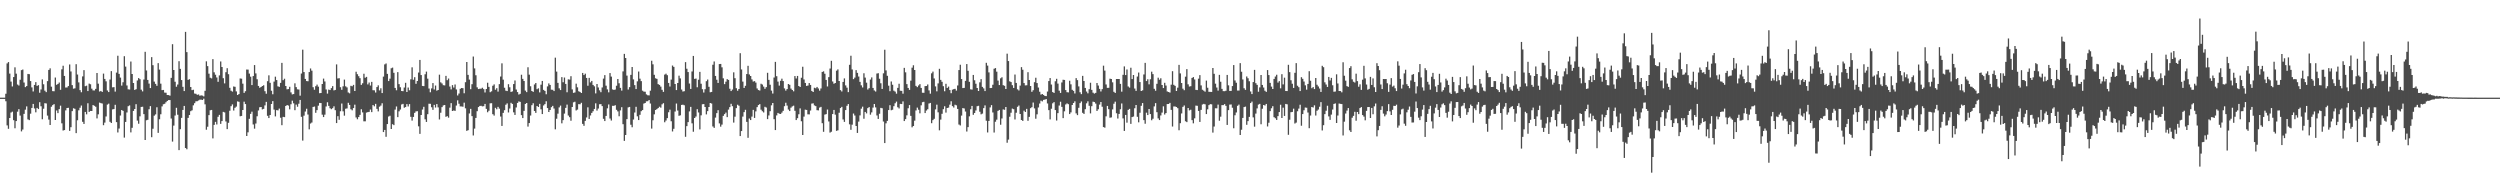 <svg xmlns="http://www.w3.org/2000/svg" width="1920" height="150"><path d="M0 75.000h1v1.000H0zM1 75.000h1v1.000H1zM2 75.000h1v1.000H2zM3 75.000h1v1.000H3zM4 71.997h1v5.770H4zM5 48.697h1v47.628H5zM6 47.649h1v51.251H6zM7 56.548h1v34.076H7zM8 62.659h1v23.767H8zM9 66.417h1v19.327H9zM10 59.191h1v33.124H10zM11 51.734h1v46.767H11zM12 56.570h1v36.431H12zM13 64.915h1v20.860H13zM14 65.675h1v18.164H14zM15 61.244h1v27.555H15zM16 53.876h1v47.035H16zM17 53.407h1v46.081H17zM18 63.375h1v24.099H18zM19 66.898h1v17.331H19zM20 66.119h1v15.589H20zM21 56.788h1v34.927H21zM22 56.966h1v35.287H22zM23 62.270h1v25.024H23zM24 67.110h1v15.791H24zM25 70.264h1v9.570H25zM26 65.245h1v18.066H26zM27 63.075h1v23.186H27zM28 65.950h1v16.944H28zM29 65.362h1v18.411H29zM30 71.228h1v7.246H30zM31 68.733h1v12.891H31zM32 60.963h1v30.636H32zM33 64.703h1v18.789H33zM34 69.635h1v9.604H34zM35 70.761h1v8.714H35zM36 62.315h1v26.491H36zM37 53.716h1v38.129H37zM38 52.460h1v43.556H38zM39 66.557h1v15.427H39zM40 69.999h1v10.762H40zM41 70.102h1v9.853H41zM42 59.553h1v32.611H42zM43 65.140h1v19.695H43zM44 64.481h1v22.414H44zM45 63.382h1v20.453H45zM46 68.976h1v12.179H46zM47 53.233h1v41.462H47zM48 50.500h1v49.757H48zM49 58.319h1v41.576H49zM50 67.241h1v17.558H50zM51 67.163h1v15.791H51zM52 66.074h1v16.731H52zM53 49.491h1v50.999H53zM54 54.868h1v42.812H54zM55 65.376h1v19.986H55zM56 68.095h1v15.031H56zM57 67.854h1v15.710H57zM58 49.285h1v52.975H58zM59 57.225h1v35.149H59zM60 63.306h1v21.419H60zM61 69.198h1v13.557H61zM62 70.855h1v10.172H62zM63 58.678h1v34.886H63zM64 53.886h1v41.274H64zM65 66.199h1v19.778H65zM66 65.817h1v22.007H66zM67 69.926h1v9.398H67zM68 64.188h1v21.771H68zM69 64.723h1v20.451H69zM70 68.115h1v17.139H70zM71 69.402h1v11.275H71zM72 69.477h1v11.781H72zM73 68.243h1v13.751H73zM74 56.081h1v34.866H74zM75 64.240h1v23.566H75zM76 70.303h1v8.480H76zM77 69.825h1v9.380H77zM78 70.596h1v8.938H78zM79 56.525h1v39.615H79zM80 60.601h1v33.556H80zM81 62.448h1v26.983H81zM82 69.459h1v10.899H82zM83 70.729h1v8.867H83zM84 61.077h1v32.485H84zM85 54.632h1v39.844H85zM86 67.060h1v16.946H86zM87 66.930h1v16.830H87zM88 70.356h1v10.123H88zM89 55.735h1v38.061H89zM90 42.780h1v58.955H90zM91 56.738h1v41.952H91zM92 59.580h1v29.153H92zM93 65.742h1v18.755H93zM94 63.171h1v21.986H94zM95 43.185h1v62.498H95zM96 51.148h1v42.517H96zM97 65.634h1v20.716H97zM98 68.610h1v12.952H98zM99 68.784h1v12.151H99zM100 47.255h1v54.403H100zM101 56.808h1v41.338H101zM102 63.762h1v21.426H102zM103 69.056h1v14.651H103zM104 68.504h1v11.506H104zM105 61.812h1v30.819H105zM106 59.951h1v35.090H106zM107 60.800h1v28.544H107zM108 68.871h1v13.271H108zM109 70.214h1v11.760H109zM110 61.093h1v26.555H110zM111 39.800h1v67.724H111zM112 54.131h1v38.239H112zM113 61.368h1v30.652H113zM114 64.222h1v19.682H114zM115 67.651h1v13.868H115zM116 43.893h1v61.494H116zM117 50.070h1v48.814H117zM118 62.645h1v26.202H118zM119 64.398h1v23.463H119zM120 65.872h1v16.534H120zM121 48.461h1v53.584H121zM122 53.474h1v38.113H122zM123 64.233h1v23.499H123zM124 69.237h1v12.458H124zM125 69.077h1v11.002H125zM126 71.102h1v8.640H126zM127 71.228h1v7.331H127zM128 72.979h1v4.534H128zM129 73.004h1v3.827H129zM130 73.455h1v3.385H130zM131 59.818h1v31.206H131zM132 33.920h1v74.837H132zM133 53.780h1v42.696H133zM134 62.775h1v25.960H134zM135 66.605h1v16.173H135zM136 64.915h1v23.222H136zM137 46.985h1v68.330H137zM138 52.904h1v46.342H138zM139 61.473h1v29.027H139zM140 66.664h1v17.775H140zM141 69.921h1v11.421H141zM142 24.456h1v89.223H142zM143 40.063h1v74.588H143zM144 61.340h1v29.205H144zM145 60.828h1v27.480H145zM146 66.813h1v18.585H146zM147 69.237h1v15.493H147zM148 68.939h1v11.936H148zM149 71.860h1v7.395H149zM150 72.018h1v5.782H150zM151 72.828h1v4.900H151zM152 72.558h1v4.585H152zM153 73.505h1v3.049H153zM154 73.219h1v3.328H154zM155 73.416h1v3.401H155zM156 74.027h1v1.765H156zM157 69.720h1v10.403H157zM158 47.102h1v52.526H158zM159 50.775h1v46.561H159zM160 56.602h1v31.840H160zM161 59.697h1v24.973H161zM162 60.212h1v24.241H162zM163 45.435h1v60.873H163zM164 55.543h1v40.331H164zM165 57.383h1v36.205H165zM166 59.468h1v36.134H166zM167 62.830h1v26.873H167zM168 57.887h1v30.309H168zM169 47.205h1v47.926H169zM170 51.434h1v41.560H170zM171 60.059h1v25.834H171zM172 64.037h1v22.284H172zM173 55.426h1v37.855H173zM174 52.382h1v46.788H174zM175 56.971h1v37.360H175zM176 67.415h1v17.642H176zM177 69.706h1v11.835H177zM178 70.329h1v9.851H178zM179 66.410h1v18.459H179zM180 66.657h1v16.145H180zM181 70.212h1v11.639H181zM182 72.956h1v4.893H182zM183 72.224h1v5.969H183zM184 60.267h1v29.027H184zM185 60.436h1v28.578H185zM186 64.256h1v20.208H186zM187 71.340h1v6.759H187zM188 70.065h1v9.851H188zM189 53.384h1v51.054H189zM190 53.442h1v48.180H190zM191 56.550h1v34.712H191zM192 58.889h1v28.558H192zM193 65.323h1v20.460H193zM194 58.440h1v37.141H194zM195 49.974h1v48.862H195zM196 56.362h1v38.491H196zM197 60.857h1v28.443H197zM198 65.973h1v18.867H198zM199 67.415h1v14.951H199zM200 66.792h1v15.379H200zM201 66.035h1v17.979H201zM202 65.501h1v18.100H202zM203 70.029h1v10.899H203zM204 71.999h1v6.212H204zM205 62.343h1v26.614H205zM206 57.873h1v32.794H206zM207 63.615h1v24.708H207zM208 69.676h1v10.192H208zM209 72.379h1v5.312H209zM210 62.688h1v21.478H210zM211 58.862h1v30.528H211zM212 61.480h1v23.085H212zM213 66.319h1v18.452H213zM214 66.701h1v16.729H214zM215 63.652h1v26.770H215zM216 48.276h1v47.884H216zM217 61.617h1v28.159H217zM218 60.468h1v29.501H218zM219 66.055h1v15.342H219zM220 68.591h1v12.046H220zM221 68.413h1v12.696H221zM222 66.678h1v17.265H222zM223 70.947h1v9.105H223zM224 72.519h1v4.813H224zM225 72.258h1v7.114H225zM226 63.988h1v20.654H226zM227 66.898h1v13.440H227zM228 68.591h1v13.378H228zM229 68.761h1v10.915H229zM230 73.471h1v3.275H230zM231 56.499h1v33.202H231zM232 38.152h1v69.841H232zM233 55.334h1v33.492H233zM234 60.608h1v25.044H234zM235 62.244h1v21.254H235zM236 62.423h1v25.513H236zM237 55.334h1v43.977H237zM238 52.592h1v42.258H238zM239 54.270h1v39.812H239zM240 66.946h1v15.177H240zM241 68.893h1v12.923H241zM242 66.216h1v20.396H242zM243 64.977h1v19.585H243zM244 66.557h1v14.594H244zM245 71.560h1v7.487H245zM246 71.400h1v7.759H246zM247 64.499h1v23.545H247zM248 60.377h1v29.519H248zM249 62.565h1v25.477H249zM250 68.729h1v13.060H250zM251 71.896h1v6.624H251zM252 68.790h1v12.515H252zM253 69.177h1v13.989H253zM254 67.673h1v16.209H254zM255 66.165h1v16.919H255zM256 69.411h1v12.245H256zM257 69.090h1v15.550H257zM258 49.480h1v45.039H258zM259 60.271h1v28.986H259zM260 60.063h1v31.922H260zM261 66.957h1v18.491H261zM262 68.962h1v10.529H262zM263 66.284h1v19.221H263zM264 61.116h1v27.731H264zM265 66.300h1v17.212H265zM266 67.129h1v16.097H266zM267 71.038h1v7.906H267zM268 71.677h1v8.892H268zM269 65.913h1v18.002H269zM270 66.259h1v18.473H270zM271 65.156h1v17.846H271zM272 69.882h1v10.503H272zM273 55.108h1v35.108H273zM274 56.985h1v34.621H274zM275 58.498h1v31.396H275zM276 60.040h1v28.173H276zM277 65.179h1v18.725H277zM278 63.931h1v22.389H278zM279 56.641h1v36.530H279zM280 59.718h1v33.483H280zM281 59.042h1v27.422H281zM282 64.828h1v21.279H282zM283 63.361h1v22.554H283zM284 65.664h1v18.446H284zM285 62.890h1v23.211H285zM286 69.296h1v11.391H286zM287 69.356h1v12.284H287zM288 71.070h1v8.709H288zM289 66.888h1v16.747H289zM290 65.531h1v20.027H290zM291 69.440h1v12.502H291zM292 67.770h1v13.316H292zM293 71.468h1v7.864H293zM294 58.855h1v42.579H294zM295 49.480h1v50.329H295zM296 48.756h1v56.282H296zM297 56.708h1v38.585H297zM298 62.270h1v27.221H298zM299 60.393h1v28.496H299zM300 52.439h1v46.642H300zM301 51.910h1v43.494H301zM302 55.909h1v40.187H302zM303 67.557h1v16.610H303zM304 69.315h1v12.437H304zM305 55.392h1v34.586H305zM306 64.606h1v20.895H306zM307 67.037h1v17.075H307zM308 69.903h1v10.350H308zM309 70.042h1v9.723H309zM310 67.229h1v15.511H310zM311 63.599h1v18.638H311zM312 70.633h1v9.325H312zM313 67.241h1v14.520H313zM314 69.301h1v10.659H314zM315 60.917h1v28.798H315zM316 51.702h1v40.933H316zM317 61.246h1v28.564H317zM318 59.285h1v27.399H318zM319 64.362h1v21.204H319zM320 62.210h1v23.193H320zM321 55.696h1v41.331H321zM322 46.030h1v56.781H322zM323 57.655h1v30.672H323zM324 66.019h1v18.100H324zM325 66.142h1v15.898H325zM326 57.033h1v34.634H326zM327 55.007h1v38.649H327zM328 60.418h1v27.269H328zM329 68.015h1v11.657H329zM330 70.878h1v8.839H330zM331 67.875h1v14.488H331zM332 63.808h1v20.574H332zM333 68.726h1v11.803H333zM334 65.668h1v16.901H334zM335 69.630h1v10.302H335zM336 69.131h1v13.335H336zM337 57.344h1v34.403H337zM338 63.222h1v23.364H338zM339 64.121h1v18.155H339zM340 65.430h1v15.527H340zM341 65.565h1v15.058H341zM342 58.257h1v31.467H342zM343 61.613h1v27.580H343zM344 60.313h1v30.080H344zM345 66.454h1v16.251H345zM346 68.658h1v10.533H346zM347 65.405h1v19.865H347zM348 67.239h1v17.603H348zM349 64.863h1v20.295H349zM350 68.687h1v12.373H350zM351 73.341h1v3.728H351zM352 71.839h1v7.851H352zM353 68.221h1v13.495H353zM354 67.609h1v14.168H354zM355 67.756h1v14.234H355zM356 71.619h1v7.230H356zM357 63.135h1v20.068H357zM358 47.598h1v52.897H358zM359 57.504h1v42.483H359zM360 61.121h1v25.999H360zM361 68.486h1v15.125H361zM362 64.689h1v24.495H362zM363 43.428h1v60.615H363zM364 52.551h1v46.209H364zM365 57.822h1v32.764H365zM366 67.085h1v18.311H366zM367 68.415h1v13.808H367zM368 68.170h1v13.195H368zM369 68.076h1v13.184H369zM370 67.362h1v14.358H370zM371 68.429h1v13.131H371zM372 71.033h1v8.812H372zM373 68.362h1v15.264H373zM374 63.524h1v22.701H374zM375 66.696h1v18.333H375zM376 70.816h1v8.549H376zM377 70.155h1v9.080H377zM378 65.833h1v21.895H378zM379 64.801h1v23.978H379zM380 68.937h1v13.834H380zM381 67.756h1v16.173H381zM382 70.367h1v11.691H382zM383 64.620h1v18.858H383zM384 58.754h1v30.743H384zM385 48.635h1v48.061H385zM386 61.208h1v25.456H386zM387 67.387h1v17.265H387zM388 69.608h1v10.819H388zM389 69.928h1v9.501H389zM390 64.659h1v21.698H390zM391 66.996h1v16.376H391zM392 70.587h1v8.377H392zM393 70.207h1v9.634H393zM394 64.561h1v21.707H394zM395 61.780h1v26.486H395zM396 68.742h1v13.783H396zM397 70.711h1v8.361H397zM398 72.578h1v5.289H398zM399 72.054h1v6.200H399zM400 57.378h1v31.025H400zM401 60.569h1v30.112H401zM402 62.224h1v22.929H402zM403 69.603h1v10.204H403zM404 70.782h1v8.322H404zM405 51.649h1v45.602H405zM406 57.330h1v37.186H406zM407 66.257h1v22.449H407zM408 69.887h1v10.911H408zM409 70.530h1v8.784H409zM410 64.883h1v20.368H410zM411 63.766h1v22.909H411zM412 68.495h1v12.888H412zM413 67.829h1v14.365H413zM414 70.956h1v8.833H414zM415 65.005h1v18.940H415zM416 62.155h1v25.429H416zM417 69.001h1v12.007H417zM418 69.825h1v10.128H418zM419 72.393h1v5.360H419zM420 66.353h1v16.658H420zM421 64.043h1v21.998H421zM422 65.208h1v19.270H422zM423 68.868h1v13.438H423zM424 68.983h1v12.300H424zM425 69.935h1v13.424H425zM426 44.266h1v55.074H426zM427 54.991h1v36.218H427zM428 63.641h1v23.678H428zM429 67.838h1v14.669H429zM430 69.180h1v11.922H430zM431 59.258h1v35.468H431zM432 63.169h1v29.105H432zM433 59.555h1v27.704H433zM434 64.478h1v18.377H434zM435 70.882h1v9.476H435zM436 60.944h1v27.768H436zM437 61.141h1v28.892H437zM438 58.541h1v34.193H438zM439 68.665h1v13.525H439zM440 71.299h1v7.301H440zM441 71.031h1v7.109H441zM442 64.272h1v20.576H442zM443 67.088h1v17.088H443zM444 70.097h1v9.863H444zM445 70.599h1v9.478H445zM446 71.413h1v7.555H446zM447 56.023h1v39.132H447zM448 57.630h1v38.988H448zM449 56.566h1v36.285H449zM450 59.839h1v30.361H450zM451 65.836h1v16.587H451zM452 59.818h1v31.524H452zM453 63.258h1v25.413H453zM454 62.155h1v24.559H454zM455 65.206h1v20.245H455zM456 66.307h1v17.352H456zM457 71.729h1v7.633H457zM458 64.499h1v20.437H458zM459 67.191h1v16.164H459zM460 69.388h1v10.668H460zM461 70.791h1v9.208H461zM462 67.149h1v14.355H462zM463 60.363h1v30.899H463zM464 57.706h1v35.278H464zM465 65.804h1v23.245H465zM466 68.674h1v14.539H466zM467 70.910h1v9.302H467zM468 56.131h1v34.927H468zM469 58.813h1v33.769H469zM470 68.683h1v12.593H470zM471 69.044h1v12.266H471zM472 68.745h1v12.046H472zM473 65.852h1v18.475H473zM474 60.686h1v24.850H474zM475 63.970h1v25.310H475zM476 67.488h1v17.303H476zM477 69.571h1v12.765H477zM478 54.829h1v40.549H478zM479 41.368h1v66.824H479zM480 44.568h1v59.116H480zM481 58.056h1v33.447H481zM482 68.749h1v13.754H482zM483 66.943h1v15.195H483zM484 57.520h1v38.290H484zM485 51.457h1v46.271H485zM486 60.970h1v30.840H486zM487 65.357h1v21.075H487zM488 68.388h1v13.651H488zM489 62.473h1v26.855H489zM490 54.911h1v37.321H490zM491 60.400h1v27.786H491zM492 62.304h1v23.117H492zM493 69.646h1v14.870H493zM494 70.361h1v9.199H494zM495 70.429h1v8.686H495zM496 72.478h1v5.363H496zM497 73.171h1v4.546H497zM498 73.249h1v3.536H498zM499 69.651h1v9.849H499zM500 46.651h1v52.135H500zM501 49.425h1v42.959H501zM502 57.447h1v30.338H502zM503 60.095h1v24.383H503zM504 60.553h1v23.259H504zM505 64.629h1v18.375H505zM506 65.229h1v16.731H506zM507 66.515h1v16.180H507zM508 68.980h1v11.147H508zM509 70.578h1v8.695H509zM510 57.278h1v36.630H510zM511 56.561h1v36.008H511zM512 57.747h1v32.970H512zM513 63.714h1v22.485H513zM514 66.479h1v17.770H514zM515 61.141h1v32.016H515zM516 50.327h1v50.638H516zM517 51.375h1v47.523H517zM518 64.508h1v21.144H518zM519 69.164h1v10.352H519zM520 63.721h1v21.144H520zM521 58.111h1v30.810H521zM522 60.219h1v28.374H522zM523 68.747h1v11.842H523zM524 70.290h1v10.101H524zM525 70.049h1v10.796H525zM526 47.740h1v57.301H526zM527 52.798h1v44.092H527zM528 55.353h1v38.466H528zM529 64.156h1v21.384H529zM530 68.278h1v13.781H530zM531 54.900h1v39.841H531zM532 42.977h1v58.175H532zM533 60.569h1v30.052H533zM534 60.320h1v29.203H534zM535 67.014h1v16.843H535zM536 61.221h1v25.161H536zM537 55.202h1v44.172H537zM538 64.320h1v24.268H538zM539 68.491h1v11.597H539zM540 71.049h1v8.867H540zM541 68.520h1v13.667H541zM542 62.359h1v25.513H542zM543 61.093h1v24.266H543zM544 66.639h1v15.534H544zM545 70.873h1v8.235H545zM546 70.621h1v8.878H546zM547 49.695h1v47.417H547zM548 47.211h1v50.997H548zM549 58.308h1v32.021H549zM550 61.214h1v25.658H550zM551 63.718h1v20.908H551zM552 49.226h1v45.543H552zM553 49.093h1v48.205H553zM554 51.720h1v43.952H554zM555 60.143h1v28.823H555zM556 64.609h1v23.053H556zM557 62.737h1v23.740H557zM558 60.752h1v29.203H558zM559 61.398h1v22.753H559zM560 68.127h1v14.159H560zM561 69.921h1v9.810H561zM562 68.772h1v12.788H562zM563 55.566h1v38.605H563zM564 60.052h1v29.569H564zM565 67.735h1v15.331H565zM566 69.697h1v10.728H566zM567 68.344h1v12.872H567zM568 40.867h1v63.613H568zM569 53.368h1v47.294H569zM570 62.663h1v26.896H570zM571 67.536h1v18.567H571zM572 65.874h1v18.452H572zM573 56.891h1v36.713H573zM574 50.553h1v55.270H574zM575 57.191h1v33.865H575zM576 58.356h1v33.879H576zM577 60.958h1v28.574H577zM578 62.601h1v21.799H578zM579 62.302h1v28.276H579zM580 63.462h1v22.117H580zM581 67.934h1v14.349H581zM582 69.173h1v11.520H582zM583 69.514h1v10.467H583zM584 64.311h1v19.929H584zM585 64.911h1v20.563H585zM586 66.486h1v19.904H586zM587 68.223h1v13.811H587zM588 66.914h1v15.662H588zM589 55.886h1v35.591H589zM590 61.359h1v27.308H590zM591 65.051h1v20.366H591zM592 69.605h1v11.293H592zM593 71.851h1v7.278H593zM594 59.548h1v32.005H594zM595 47.534h1v52.354H595zM596 58.511h1v30.114H596zM597 62.686h1v24.053H597zM598 65.728h1v21.634H598zM599 62.032h1v25.502H599zM600 60.395h1v26.077H600zM601 62.242h1v22.845H601zM602 67.902h1v13.648H602zM603 69.603h1v9.279H603zM604 68.392h1v12.696H604zM605 64.490h1v19.638H605zM606 65.140h1v20.155H606zM607 68.051h1v14.651H607zM608 69.141h1v12.566H608zM609 70.164h1v11.009H609zM610 58.436h1v26.642H610zM611 60.276h1v31.911H611zM612 58.312h1v32.451H612zM613 66.051h1v21.721H613zM614 66.836h1v16.415H614zM615 59.704h1v33.437H615zM616 51.228h1v52.448H616zM617 61.020h1v28.539H617zM618 63.668h1v20.531H618zM619 66.010h1v18.432H619zM620 65.687h1v22.144H620zM621 63.773h1v24.110H621zM622 65.229h1v19.672H622zM623 69.843h1v9.705H623zM624 70.631h1v8.727H624zM625 67.374h1v13.577H625zM626 67.799h1v13.724H626zM627 66.742h1v17.915H627zM628 67.934h1v16.855H628zM629 69.640h1v12.987H629zM630 67.953h1v14.131H630zM631 55.238h1v39.363H631zM632 54.806h1v46.401H632zM633 56.635h1v31.375H633zM634 61.398h1v26.253H634zM635 66.389h1v17.706H635zM636 59.228h1v34.053H636zM637 52.615h1v49.237H637zM638 46.712h1v54.483H638zM639 62.583h1v25.008H639zM640 64.330h1v20.094H640zM641 63.734h1v24.307H641zM642 54.268h1v46.225H642zM643 53.286h1v46.813H643zM644 62.201h1v24.385H644zM645 69.214h1v13.770H645zM646 70.244h1v11.819H646zM647 62.933h1v28.791H647zM648 60.198h1v33.389H648zM649 65.593h1v18.940H649zM650 67.316h1v13.946H650zM651 70.734h1v9.206H651zM652 49.752h1v45.756H652zM653 42.785h1v56.886H653zM654 53.364h1v42.357H654zM655 60.768h1v26.445H655zM656 59.605h1v29.116H656zM657 53.870h1v42.915H657zM658 55.971h1v46.122H658zM659 58.763h1v34.641H659zM660 62.881h1v25.763H660zM661 65.517h1v17.915H661zM662 67.170h1v14.774H662zM663 56.273h1v34.923H663zM664 59.583h1v26.404H664zM665 63.469h1v23.627H665zM666 68.774h1v14.255H666zM667 67.728h1v14.504H667zM668 61.079h1v26.965H668zM669 59.434h1v26.882H669zM670 67.529h1v15.122H670zM671 69.479h1v10.387H671zM672 70.303h1v12.197H672zM673 56.465h1v32.217H673zM674 56.202h1v35.126H674zM675 60.466h1v26.864H675zM676 63.956h1v18.874H676zM677 68.278h1v14.861H677zM678 56.328h1v37.019H678zM679 38.191h1v71.667H679zM680 54.044h1v40.693H680zM681 58.209h1v34.612H681zM682 65.810h1v18.700H682zM683 70.038h1v10.741H683zM684 62.553h1v22.117H684zM685 65.076h1v19.192H685zM686 69.644h1v11.913H686zM687 70.326h1v9.000H687zM688 71.954h1v6.091H688zM689 67.467h1v14.909H689zM690 64.323h1v18.999H690zM691 69.667h1v10.103H691zM692 69.807h1v10.105H692zM693 71.935h1v5.960H693zM694 52.135h1v40.826H694zM695 55.561h1v35.955H695zM696 64.636h1v23.932H696zM697 67.550h1v15.617H697zM698 69.042h1v11.641H698zM699 61.970h1v27.033H699zM700 51.993h1v45.790H700zM701 50.141h1v46.612H701zM702 53.760h1v38.914H702zM703 65.968h1v18.853H703zM704 66.909h1v15.710H704zM705 65.627h1v18.649H705zM706 64.613h1v22.446H706zM707 67.518h1v13.367H707zM708 71.201h1v7.304H708zM709 71.290h1v6.894H709zM710 66.126h1v20.723H710zM711 66.064h1v18.848H711zM712 64.847h1v19.064H712zM713 69.436h1v10.069H713zM714 71.928h1v7.130H714zM715 56.328h1v38.287H715zM716 55.005h1v37.241H716zM717 60.244h1v31.020H717zM718 66.335h1v17.677H718zM719 70.145h1v10.226H719zM720 64.075h1v22.181H720zM721 52.835h1v47.282H721zM722 61.327h1v30.531H722zM723 62.846h1v24.536H723zM724 66.190h1v17.690H724zM725 70.095h1v11.529H725zM726 64.346h1v22.112H726zM727 67.513h1v15.434H727zM728 66.531h1v16.132H728zM729 69.193h1v11.179H729zM730 71.578h1v6.219H730zM731 68.845h1v12.669H731zM732 68.445h1v14.140H732zM733 68.216h1v12.204H733zM734 69.559h1v11.316H734zM735 65.616h1v18.045H735zM736 53.835h1v41.789H736zM737 49.713h1v46.646H737zM738 60.713h1v28.091H738zM739 67.625h1v15.395H739zM740 67.502h1v15.811H740zM741 62.105h1v23.554H741zM742 49.221h1v51.787H742zM743 54.364h1v43.259H743zM744 62.846h1v26.479H744zM745 68.621h1v15.285H745zM746 68.818h1v12.563H746zM747 57.534h1v30.634H747zM748 61.668h1v25.140H748zM749 64.309h1v20.531H749zM750 67.591h1v13.989H750zM751 69.887h1v11.346H751zM752 63.229h1v22.593H752zM753 60.786h1v27.003H753zM754 66.730h1v20.503H754zM755 67.868h1v15.186H755zM756 69.937h1v10.986H756zM757 48.251h1v44.469H757zM758 50.386h1v51.366H758zM759 55.586h1v37.269H759zM760 67.641h1v14.818H760zM761 67.552h1v13.204H761zM762 65.080h1v21.313H762zM763 52.785h1v48.981H763zM764 52.261h1v41.254H764zM765 55.062h1v36.823H765zM766 61.892h1v23.238H766zM767 65.341h1v19.093H767zM768 60.162h1v35.621H768zM769 59.356h1v31.604H769zM770 65.442h1v18.583H770zM771 65.911h1v18.411H771zM772 68.340h1v13.852H772zM773 41.210h1v68.385H773zM774 46.884h1v60.306H774zM775 62.471h1v27.180H775zM776 63.048h1v23.543H776zM777 65.446h1v17.942H777zM778 67.527h1v16.351H778zM779 57.218h1v34.536H779zM780 63.689h1v22.888H780zM781 68.594h1v13.428H781zM782 69.498h1v11.556H782zM783 65.728h1v21.849H783zM784 51.574h1v40.567H784zM785 53.558h1v39.320H785zM786 63.810h1v21.197H786zM787 65.598h1v20.403H787zM788 65.495h1v18.125H788zM789 55.435h1v37.351H789zM790 61.464h1v28.315H790zM791 66.055h1v17.027H791zM792 70.507h1v11.829H792zM793 69.267h1v9.460H793zM794 63.114h1v20.119H794zM795 59.686h1v31.522H795zM796 63.783h1v24.001H796zM797 67.248h1v15.264H797zM798 70.466h1v9.039H798zM799 72.679h1v4.630H799zM800 72.212h1v5.681H800zM801 72.885h1v3.809H801zM802 73.675h1v2.831H802zM803 73.835h1v2.252H803zM804 70.317h1v9.144H804zM805 62.242h1v22.325H805zM806 59.930h1v31.778H806zM807 64.913h1v18.574H807zM808 70.695h1v8.686H808zM809 71.349h1v7.075H809zM810 62.409h1v22.121H810zM811 60.539h1v32.034H811zM812 64.197h1v22.684H812zM813 69.642h1v11.410H813zM814 71.377h1v6.743H814zM815 63.348h1v18.736H815zM816 61.258h1v29.471H816zM817 61.375h1v24.133H817zM818 69.180h1v11.053H818zM819 70.816h1v8.590H819zM820 70.958h1v9.091H820zM821 61.995h1v25.630H821zM822 64.790h1v21.554H822zM823 68.960h1v11.675H823zM824 69.804h1v9.315H824zM825 71.775h1v6.054H825zM826 60.006h1v27.109H826zM827 61.519h1v26.917H827zM828 66.369h1v16.402H828zM829 70.857h1v8.345H829zM830 72.297h1v5.610H830zM831 58.280h1v28.347H831zM832 62.215h1v25.280H832zM833 67.520h1v16.324H833zM834 70.280h1v9.087H834zM835 71.684h1v6.141H835zM836 68.504h1v12.742H836zM837 63.517h1v23.570H837zM838 69.038h1v12.511H838zM839 71.146h1v6.956H839zM840 71.894h1v6.475H840zM841 71.317h1v8.265H841zM842 63.760h1v21.426H842zM843 65.701h1v18.226H843zM844 68.241h1v12.083H844zM845 70.239h1v8.105H845zM846 68.438h1v13.513H846zM847 50.455h1v47.115H847zM848 54.234h1v43.838H848zM849 64.888h1v24.449H849zM850 67.481h1v13.889H850zM851 67.447h1v16.397H851zM852 60.416h1v30.013H852zM853 60.651h1v29.496H853zM854 63.240h1v20.755H854zM855 70.516h1v9.130H855zM856 71.395h1v6.686H856zM857 60.661h1v26.335H857zM858 60.674h1v30.357H858zM859 60.649h1v26.871H859zM860 64.414h1v19.503H860zM861 70.402h1v9.041H861zM862 57.445h1v33.474H862zM863 50.983h1v49.596H863zM864 57.667h1v30.592H864zM865 53.357h1v40.860H865zM866 66.396h1v17.979H866zM867 67.303h1v16.322H867zM868 52.011h1v43.130H868zM869 60.736h1v29.185H869zM870 57.587h1v31.918H870zM871 68.005h1v15.143H871zM872 69.779h1v10.865H872zM873 58.781h1v30.897H873zM874 55.680h1v38.271H874zM875 63.011h1v23.563H875zM876 69.880h1v11.366H876zM877 69.370h1v9.801H877zM878 57.184h1v35.058H878zM879 48.306h1v46.738H879zM880 62.249h1v24.287H880zM881 60.851h1v27.512H881zM882 64.783h1v18.931H882zM883 60.876h1v26.722H883zM884 55.035h1v37.319H884zM885 56.930h1v34.241H885zM886 68.198h1v13.536H886zM887 69.683h1v9.538H887zM888 64.368h1v21.787H888zM889 59.644h1v31.268H889zM890 61.219h1v31.002H890zM891 60.120h1v28.574H891zM892 65.266h1v21.222H892zM893 67.619h1v14.035H893zM894 63.574h1v24.397H894zM895 65.712h1v21.128H895zM896 70.255h1v9.691H896zM897 70.663h1v9.208H897zM898 71.098h1v7.919H898zM899 65.002h1v19.354H899zM900 54.666h1v42.535H900zM901 65.149h1v16.633H901zM902 65.936h1v15.839H902zM903 69.864h1v12.300H903zM904 67.310h1v15.786H904zM905 49.825h1v50.226H905zM906 56.380h1v38.242H906zM907 63.730h1v23.433H907zM908 68.113h1v13.953H908zM909 69.294h1v11.684H909zM910 58.873h1v34.238H910zM911 53.117h1v40.681H911zM912 64.780h1v18.187H912zM913 66.444h1v18.345H913zM914 66.197h1v18.093H914zM915 59.873h1v32.364H915zM916 59.168h1v35.559H916zM917 61.008h1v29.867H917zM918 69.019h1v12.078H918zM919 69.150h1v12.094H919zM920 60.397h1v24.809H920zM921 57.701h1v35.937H921zM922 65.598h1v18.759H922zM923 68.919h1v11.366H923zM924 69.651h1v10.105H924zM925 70.386h1v9.734H925zM926 61.903h1v25.715H926zM927 67.371h1v16.592H927zM928 70.486h1v10.249H928zM929 70.548h1v9.439H929zM930 70.617h1v9.485H930zM931 52.245h1v49.576H931zM932 56.662h1v40.537H932zM933 64.240h1v18.933H933zM934 67.216h1v15.969H934zM935 69.598h1v10.755H935zM936 57.497h1v35.211H936zM937 62.755h1v26.836H937zM938 68.269h1v12.490H938zM939 70.006h1v10.719H939zM940 70.022h1v9.972H940zM941 69.662h1v11.620H941zM942 57.557h1v38.406H942zM943 65.549h1v19.032H943zM944 69.857h1v10.467H944zM945 69.784h1v10.437H945zM946 66.090h1v16.669H946zM947 49.972h1v48.560H947zM948 61.819h1v26.706H948zM949 63.565h1v22.785H949zM950 69.539h1v11.703H950zM951 69.527h1v10.812H951zM952 48.484h1v55.197H952zM953 55.096h1v44.531H953zM954 61.034h1v29.553H954zM955 67.804h1v14.415H955zM956 69.019h1v12.838H956zM957 58.736h1v37.132H957zM958 60.095h1v32.950H958zM959 62.437h1v27.333H959zM960 70.239h1v8.940H960zM961 72.231h1v5.791H961zM962 63.016h1v27.136H962zM963 53.664h1v43.623H963zM964 63.885h1v23.378H964zM965 65.186h1v18.068H965zM966 70.452h1v9.899H966zM967 67.126h1v12.655H967zM968 57.614h1v37.830H968zM969 65.250h1v18.237H969zM970 67.200h1v13.461H970zM971 69.672h1v11.398H971zM972 70.573h1v9.251H972zM973 53.810h1v43.311H973zM974 57.651h1v36.607H974zM975 63.638h1v21.728H975zM976 66.502h1v16.637H976zM977 68.369h1v13.170H977zM978 60.596h1v29.418H978zM979 58.772h1v32.071H979zM980 57.408h1v34.719H980zM981 63.448h1v25.733H981zM982 62.329h1v23.724H982zM983 67.818h1v12.611H983zM984 56.996h1v33.620H984zM985 64.803h1v17.903H985zM986 59.628h1v29.404H986zM987 69.889h1v9.915H987zM988 69.935h1v10.197H988zM989 49.775h1v53.746H989zM990 55.389h1v36.543H990zM991 61.642h1v24.506H991zM992 64.325h1v21.625H992zM993 67.522h1v15.932H993zM994 55.900h1v38.981H994zM995 48.498h1v45.639H995zM996 65.863h1v19.613H996zM997 66.978h1v16.409H997zM998 69.951h1v10.492H998zM999 59.292h1v37.283H999zM1000 60.500h1v27.109H1000zM1001 62.643h1v22.055H1001zM1002 65.545h1v17.061H1002zM1003 68.875h1v13.884H1003zM1004 64.478h1v21.938H1004zM1005 54.682h1v43.769H1005zM1006 62.016h1v26.708H1006zM1007 67.760h1v14.420H1007zM1008 66.888h1v15.683H1008zM1009 68.415h1v12.465H1009zM1010 59.928h1v28.793H1010zM1011 65.057h1v20.000H1011zM1012 66.383h1v17.745H1012zM1013 67.999h1v13.994H1013zM1014 70.610h1v7.807H1014zM1015 50.537h1v49.638H1015zM1016 51.613h1v44.520H1016zM1017 63.222h1v24.408H1017zM1018 64.899h1v20.128H1018zM1019 66.747h1v14.440H1019zM1020 59.102h1v30.281H1020zM1021 61.784h1v30.283H1021zM1022 59.816h1v28.189H1022zM1023 65.485h1v18.652H1023zM1024 70.466h1v9.341H1024zM1025 70.322h1v9.112H1025zM1026 57.088h1v37.354H1026zM1027 64.085h1v24.651H1027zM1028 69.878h1v9.641H1028zM1029 69.917h1v9.856H1029zM1030 70.903h1v9.002H1030zM1031 47.839h1v56.211H1031zM1032 58.154h1v35.310H1032zM1033 61.940h1v25.239H1033zM1034 66.158h1v18.807H1034zM1035 66.724h1v16.271H1035zM1036 52.286h1v47.820H1036zM1037 50.844h1v50.521H1037zM1038 60.903h1v29.501H1038zM1039 62.782h1v26.193H1039zM1040 63.373h1v22.501H1040zM1041 56.554h1v36.156H1041zM1042 62.304h1v23.705H1042zM1043 66.616h1v21.037H1043zM1044 64.780h1v18.228H1044zM1045 68.999h1v13.229H1045zM1046 61.160h1v27.216H1046zM1047 50.514h1v39.056H1047zM1048 60.219h1v32.195H1048zM1049 64.936h1v20.226H1049zM1050 68.932h1v13.312H1050zM1051 68.239h1v13.923H1051zM1052 59.013h1v31.631H1052zM1053 65.238h1v17.658H1053zM1054 60.235h1v27.539H1054zM1055 67.037h1v14.635H1055zM1056 70.631h1v8.876H1056zM1057 48.539h1v56.202H1057zM1058 50.672h1v49.322H1058zM1059 53.902h1v42.794H1059zM1060 64.886h1v19.478H1060zM1061 68.420h1v13.202H1061zM1062 60.686h1v26.543H1062zM1063 60.711h1v28.638H1063zM1064 60.672h1v27.306H1064zM1065 63.966h1v21.364H1065zM1066 70.555h1v9.430H1066zM1067 64.968h1v20.565H1067zM1068 60.024h1v28.281H1068zM1069 66.499h1v17.809H1069zM1070 65.753h1v15.495H1070zM1071 67.779h1v13.644H1071zM1072 69.949h1v10.412H1072zM1073 47.099h1v50.945H1073zM1074 50.414h1v46.021H1074zM1075 60.633h1v27.209H1075zM1076 67.973h1v16.040H1076zM1077 65.044h1v18.420H1077zM1078 56.358h1v38.628H1078zM1079 53.540h1v43.060H1079zM1080 64.677h1v21.606H1080zM1081 66.039h1v18.224H1081zM1082 67.758h1v14.056H1082zM1083 61.791h1v27.946H1083zM1084 57.438h1v36.665H1084zM1085 56.905h1v37.134H1085zM1086 62.929h1v22.838H1086zM1087 71.793h1v6.203H1087zM1088 66.286h1v16.731H1088zM1089 55.444h1v34.932H1089zM1090 49.214h1v43.064H1090zM1091 59.441h1v29.865H1091zM1092 67.145h1v17.031H1092zM1093 69.573h1v11.124H1093zM1094 52.366h1v52.794H1094zM1095 53.913h1v39.761H1095zM1096 62.814h1v24.614H1096zM1097 64.902h1v18.931H1097zM1098 68.857h1v12.417H1098zM1099 58.928h1v34.289H1099zM1100 55.959h1v42.719H1100zM1101 60.800h1v26.266H1101zM1102 66.408h1v16.290H1102zM1103 70.702h1v9.274H1103zM1104 65.234h1v19.215H1104zM1105 56.660h1v33.195H1105zM1106 63.318h1v19.283H1106zM1107 70.367h1v9.755H1107zM1108 69.225h1v10.149H1108zM1109 67.106h1v13.646H1109zM1110 60.393h1v26.271H1110zM1111 61.862h1v28.523H1111zM1112 65.206h1v20.615H1112zM1113 71.189h1v8.306H1113zM1114 72.212h1v5.603H1114zM1115 59.013h1v34.236H1115zM1116 63.039h1v25.298H1116zM1117 70.132h1v12.685H1117zM1118 71.667h1v6.731H1118zM1119 71.301h1v7.036H1119zM1120 65.433h1v23.685H1120zM1121 59.230h1v31.441H1121zM1122 68.289h1v13.364H1122zM1123 68.877h1v12.174H1123zM1124 70.509h1v8.528H1124zM1125 67.728h1v15.646H1125zM1126 58.601h1v29.542H1126zM1127 64.307h1v21.851H1127zM1128 67.227h1v15.829H1128zM1129 68.665h1v11.659H1129zM1130 68.037h1v13.369H1130zM1131 50.327h1v43.909H1131zM1132 65.321h1v17.949H1132zM1133 65.572h1v19.070H1133zM1134 70.445h1v9.901H1134zM1135 71.384h1v6.999H1135zM1136 60.688h1v26.683H1136zM1137 64.256h1v21.767H1137zM1138 67.115h1v14.767H1138zM1139 69.571h1v11.165H1139zM1140 70.157h1v10.339H1140zM1141 54.131h1v40.981H1141zM1142 56.104h1v45.090H1142zM1143 59.278h1v31.856H1143zM1144 59.177h1v29.675H1144zM1145 66.822h1v17.587H1145zM1146 66.742h1v16.841H1146zM1147 62.254h1v25.232H1147zM1148 62.304h1v25.079H1148zM1149 68.376h1v13.055H1149zM1150 69.232h1v11.098H1150zM1151 70.718h1v8.226H1151zM1152 63.123h1v23.692H1152zM1153 56.678h1v42.936H1153zM1154 64.332h1v19.226H1154zM1155 68.889h1v13.037H1155zM1156 70.910h1v8.224H1156zM1157 58.340h1v29.716H1157zM1158 59.136h1v27.191H1158zM1159 67.005h1v16.113H1159zM1160 68.752h1v13.339H1160zM1161 69.754h1v11.808H1161zM1162 65.785h1v17.988H1162zM1163 54.650h1v38.876H1163zM1164 64.751h1v22.444H1164zM1165 68.170h1v13.190H1165zM1166 69.765h1v9.533H1166zM1167 66.676h1v15.765H1167zM1168 32.224h1v81.926H1168zM1169 37.990h1v67.138H1169zM1170 55.696h1v43.607H1170zM1171 64.025h1v21.835H1171zM1172 66.245h1v20.705H1172zM1173 47.466h1v55.238H1173zM1174 56.014h1v38.482H1174zM1175 57.861h1v34.142H1175zM1176 65.170h1v19.496H1176zM1177 66.680h1v15.976H1177zM1178 58.374h1v33.021H1178zM1179 51.054h1v45.756H1179zM1180 56.824h1v32.593H1180zM1181 65.842h1v18.693H1181zM1182 69.042h1v12.110H1182zM1183 58.541h1v33.435H1183zM1184 48.159h1v49.990H1184zM1185 48.273h1v53.055H1185zM1186 50.196h1v48.006H1186zM1187 59.640h1v35.159H1187zM1188 60.910h1v29.111H1188zM1189 39.107h1v63.776H1189zM1190 53.073h1v40.887H1190zM1191 60.855h1v28.935H1191zM1192 64.986h1v19.881H1192zM1193 63.506h1v20.627H1193zM1194 57.587h1v34.609H1194zM1195 54.762h1v42.327H1195zM1196 58.262h1v29.288H1196zM1197 64.570h1v21.011H1197zM1198 69.482h1v11.021H1198zM1199 64.856h1v30.235H1199zM1200 58.649h1v36.438H1200zM1201 54.790h1v43.430H1201zM1202 52.480h1v42.542H1202zM1203 57.040h1v39.729H1203zM1204 47.198h1v60.562H1204zM1205 43.481h1v65.822H1205zM1206 49.649h1v51.668H1206zM1207 54.385h1v37.782H1207zM1208 52.176h1v39.395H1208zM1209 47.173h1v55.383H1209zM1210 35.740h1v82.304H1210zM1211 28.152h1v86.334H1211zM1212 51.308h1v47.715H1212zM1213 59.990h1v26.997H1213zM1214 64.000h1v23.561H1214zM1215 51.308h1v41.895H1215zM1216 52.501h1v44.144H1216zM1217 63.579h1v21.746H1217zM1218 68.298h1v15.401H1218zM1219 67.934h1v12.449H1219zM1220 61.542h1v28.631H1220zM1221 58.500h1v28.711H1221zM1222 63.048h1v30.077H1222zM1223 57.534h1v31.332H1223zM1224 61.507h1v29.885H1224zM1225 52.714h1v39.411H1225zM1226 41.032h1v72.780H1226zM1227 44.691h1v55.724H1227zM1228 47.324h1v54.330H1228zM1229 59.029h1v34.097H1229zM1230 62.702h1v25.278H1230zM1231 56.367h1v41.041H1231zM1232 51.858h1v38.214H1232zM1233 61.430h1v26.898H1233zM1234 65.387h1v19.183H1234zM1235 65.536h1v16.937H1235zM1236 53.547h1v44.975H1236zM1237 50.400h1v50.945H1237zM1238 55.007h1v41.178H1238zM1239 64.854h1v20.368H1239zM1240 68.129h1v14.484H1240zM1241 60.770h1v28.713H1241zM1242 54.131h1v44.382H1242zM1243 58.097h1v35.868H1243zM1244 59.640h1v27.537H1244zM1245 53.242h1v44.348H1245zM1246 33.298h1v75.588H1246zM1247 25.600h1v95.716H1247zM1248 35.550h1v73.977H1248zM1249 43.094h1v67.367H1249zM1250 43.362h1v61.940H1250zM1251 47.887h1v53.996H1251zM1252 44.346h1v56.950H1252zM1253 52.602h1v50.798H1253zM1254 57.674h1v31.705H1254zM1255 63.080h1v20.130H1255zM1256 68.358h1v17.439H1256zM1257 50.018h1v42.055H1257zM1258 50.320h1v46.676H1258zM1259 62.922h1v27.983H1259zM1260 59.901h1v26.402H1260zM1261 67.094h1v16.216H1261zM1262 68.596h1v10.245H1262zM1263 73.077h1v5.628H1263zM1264 62.210h1v21.526H1264zM1265 66.032h1v19.121H1265zM1266 57.619h1v41.048H1266zM1267 42.419h1v63.993H1267zM1268 25.257h1v107.334H1268zM1269 34.147h1v86.405H1269zM1270 44.792h1v61.507H1270zM1271 49.990h1v49.997H1271zM1272 50.793h1v42.046H1272zM1273 50.803h1v49.221H1273zM1274 47.896h1v52.984H1274zM1275 61.890h1v28.187H1275zM1276 61.766h1v24.300H1276zM1277 67.843h1v16.798H1277zM1278 55.586h1v41.142H1278zM1279 52.274h1v38.782H1279zM1280 64.208h1v22.055H1280zM1281 66.774h1v17.642H1281zM1282 68.939h1v11.927H1282zM1283 59.885h1v32.371H1283zM1284 53.874h1v43.684H1284zM1285 58.086h1v36.463H1285zM1286 59.058h1v32.053H1286zM1287 59.859h1v31.121H1287zM1288 55.692h1v38.914H1288zM1289 45.520h1v59.042H1289zM1290 40.437h1v61.095H1290zM1291 53.101h1v37.617H1291zM1292 57.470h1v34.934H1292zM1293 57.127h1v33.579H1293zM1294 55.737h1v40.164H1294zM1295 49.269h1v48.365H1295zM1296 57.729h1v30.611H1296zM1297 64.041h1v21.151H1297zM1298 65.112h1v18.899H1298zM1299 62.318h1v30.075H1299zM1300 55.106h1v41.293H1300zM1301 67.390h1v21.004H1301zM1302 62.849h1v26.884H1302zM1303 68.655h1v11.190H1303zM1304 55.680h1v43.854H1304zM1305 51.860h1v44.188H1305zM1306 53.673h1v41.039H1306zM1307 55.829h1v34.934H1307zM1308 55.463h1v38.253H1308zM1309 56.934h1v36.143H1309zM1310 51.553h1v53.190H1310zM1311 47.324h1v51.956H1311zM1312 53.629h1v52.524H1312zM1313 59.498h1v35.486H1313zM1314 48.921h1v40.256H1314zM1315 42.510h1v63.451H1315zM1316 40.720h1v70.207H1316zM1317 48.596h1v50.562H1317zM1318 57.852h1v31.542H1318zM1319 60.967h1v30.677H1319zM1320 57.243h1v32.455H1320zM1321 62.533h1v23.472H1321zM1322 62.700h1v22.961H1322zM1323 63.700h1v22.018H1323zM1324 65.085h1v18.315H1324zM1325 55.991h1v34.163H1325zM1326 54.449h1v40.993H1326zM1327 58.793h1v31.693H1327zM1328 58.239h1v31.373H1328zM1329 58.031h1v32.952H1329zM1330 53.865h1v38.088H1330zM1331 44.469h1v62.254H1331zM1332 52.659h1v41.162H1332zM1333 48.692h1v52.757H1333zM1334 64.050h1v26.450H1334zM1335 60.242h1v27.876H1335zM1336 57.216h1v35.399H1336zM1337 53.650h1v38.814H1337zM1338 58.727h1v33.291H1338zM1339 60.738h1v26.228H1339zM1340 63.853h1v19.242H1340zM1341 63.016h1v24.445H1341zM1342 50.304h1v42.016H1342zM1343 63.174h1v24.882H1343zM1344 63.707h1v20.325H1344zM1345 67.790h1v13.937H1345zM1346 67.838h1v13.779H1346zM1347 70.388h1v10.558H1347zM1348 61.180h1v26.434H1348zM1349 57.827h1v34.973H1349zM1350 58.539h1v34.293H1350zM1351 57.301h1v39.665H1351zM1352 48.736h1v61.686H1352zM1353 42.858h1v61.851H1353zM1354 48.809h1v51.732H1354zM1355 47.752h1v50.983H1355zM1356 48.315h1v51.981H1356zM1357 35.813h1v73.858H1357zM1358 23.238h1v101.720H1358zM1359 45.003h1v63.467H1359zM1360 62.034h1v27.312H1360zM1361 60.086h1v25.877H1361zM1362 61.709h1v31.199H1362zM1363 53.085h1v46.058H1363zM1364 62.398h1v27.088H1364zM1365 57.511h1v32.428H1365zM1366 61.592h1v26.365H1366zM1367 65.083h1v21.396H1367zM1368 58.566h1v30.309H1368zM1369 57.388h1v35.191H1369zM1370 55.275h1v35.896H1370zM1371 58.015h1v33.360H1371zM1372 58.131h1v35.046H1372zM1373 37.768h1v65.211H1373zM1374 52.789h1v43.103H1374zM1375 55.966h1v45.323H1375zM1376 54.314h1v38.766H1376zM1377 60.867h1v32.707H1377zM1378 41.453h1v71.075H1378zM1379 31.098h1v79.864H1379zM1380 46.701h1v56.310H1380zM1381 60.926h1v26.827H1381zM1382 65.051h1v18.379H1382zM1383 61.615h1v27.139H1383zM1384 60.548h1v29.029H1384zM1385 62.959h1v24.058H1385zM1386 61.480h1v30.775H1386zM1387 66.119h1v19.565H1387zM1388 69.692h1v10.842H1388zM1389 62.661h1v25.184H1389zM1390 50.912h1v43.513H1390zM1391 56.582h1v36.143H1391zM1392 52.693h1v45.953H1392zM1393 41.876h1v56.328H1393zM1394 35.815h1v82.040H1394zM1395 40.757h1v77.170H1395zM1396 47.230h1v61.487H1396zM1397 51.782h1v40.544H1397zM1398 56.815h1v33.826H1398zM1399 53.684h1v37.601H1399zM1400 56.234h1v33.099H1400zM1401 65.245h1v23.673H1401zM1402 64.419h1v18.544H1402zM1403 66.076h1v17.999H1403zM1404 65.229h1v26.946H1404zM1405 55.909h1v36.642H1405zM1406 58.191h1v34.236H1406zM1407 62.299h1v24.323H1407zM1408 68.001h1v15.564H1408zM1409 65.419h1v19.592H1409zM1410 58.031h1v34.465H1410zM1411 50.027h1v47.587H1411zM1412 64.000h1v19.590H1412zM1413 67.108h1v16.628H1413zM1414 55.506h1v44.794H1414zM1415 47.248h1v57.724H1415zM1416 48.729h1v62.201H1416zM1417 53.004h1v44.646H1417zM1418 56.030h1v39.104H1418zM1419 60.455h1v30.945H1419zM1420 51.306h1v51.501H1420zM1421 40.773h1v62.823H1421zM1422 46.165h1v59.635H1422zM1423 61.668h1v26.301H1423zM1424 68.795h1v14.127H1424zM1425 65.115h1v21.043H1425zM1426 52.808h1v40.780H1426zM1427 66.756h1v19.338H1427zM1428 69.498h1v12.135H1428zM1429 70.296h1v10.281H1429zM1430 64.632h1v18.194H1430zM1431 49.345h1v50.601H1431zM1432 55.792h1v37.198H1432zM1433 54.190h1v40.556H1433zM1434 51.336h1v41.334H1434zM1435 67.131h1v16.521H1435zM1436 37.246h1v82.599H1436zM1437 39.308h1v76.259H1437zM1438 58.900h1v43.304H1438zM1439 58.019h1v34.561H1439zM1440 65.080h1v19.894H1440zM1441 57.188h1v35.500H1441zM1442 54.531h1v44.556H1442zM1443 59.631h1v30.814H1443zM1444 64.863h1v20.016H1444zM1445 66.119h1v19.723H1445zM1446 58.566h1v31.068H1446zM1447 56.033h1v34.831H1447zM1448 65.229h1v19.963H1448zM1449 66.497h1v17.427H1449zM1450 69.109h1v11.971H1450zM1451 70.731h1v10.458H1451zM1452 58.550h1v31.764H1452zM1453 65.506h1v21.172H1453zM1454 68.726h1v10.703H1454zM1455 70.324h1v9.956H1455zM1456 63.611h1v20.471H1456zM1457 39.567h1v61.867H1457zM1458 49.869h1v51.526H1458zM1459 54.524h1v42.808H1459zM1460 57.850h1v30.986H1460zM1461 62.432h1v22.124H1461zM1462 55.561h1v36.193H1462zM1463 59.344h1v33.147H1463zM1464 57.065h1v33.014H1464zM1465 60.322h1v27.665H1465zM1466 64.011h1v19.860H1466zM1467 62.702h1v20.455H1467zM1468 59.248h1v32.291H1468zM1469 57.923h1v34.575H1469zM1470 63.345h1v19.276H1470zM1471 69.456h1v11.755H1471zM1472 70.109h1v10.361H1472zM1473 49.574h1v50.933H1473zM1474 54.169h1v41.858H1474zM1475 65.025h1v22.717H1475zM1476 68.351h1v13.271H1476zM1477 67.248h1v15.781H1477zM1478 36.301h1v64.998H1478zM1479 46.992h1v53.883H1479zM1480 48.729h1v50.885H1480zM1481 63.110h1v22.760H1481zM1482 66.479h1v19.411H1482zM1483 62.759h1v23.515H1483zM1484 53.176h1v47.342H1484zM1485 59.603h1v26.834H1485zM1486 67.667h1v15.935H1486zM1487 68.832h1v11.716H1487zM1488 64.458h1v20.357H1488zM1489 36.227h1v74.238H1489zM1490 42.730h1v55.330H1490zM1491 46.053h1v47.527H1491zM1492 56.589h1v31.142H1492zM1493 57.214h1v28.766H1493zM1494 53.490h1v42.986H1494zM1495 53.503h1v42.705H1495zM1496 53.478h1v39.098H1496zM1497 55.627h1v34.518H1497zM1498 62.517h1v23.472H1498zM1499 41.267h1v64.476H1499zM1500 49.132h1v47.639H1500zM1501 51.897h1v51.194H1501zM1502 60.793h1v37.958H1502zM1503 59.901h1v27.663H1503zM1504 65.405h1v22.993H1504zM1505 69.301h1v13.671H1505zM1506 64.620h1v15.697H1506zM1507 69.546h1v11.641H1507zM1508 70.839h1v9.810H1508zM1509 58.862h1v34.367H1509zM1510 60.910h1v31.348H1510zM1511 61.933h1v24.660H1511zM1512 64.545h1v25.811H1512zM1513 66.511h1v19.528H1513zM1514 66.664h1v18.478H1514zM1515 67.628h1v15.294H1515zM1516 68.555h1v14.088H1516zM1517 69.653h1v10.384H1517zM1518 71.906h1v5.450H1518zM1519 71.526h1v5.003H1519zM1520 55.989h1v30.936H1520zM1521 55.689h1v37.969H1521zM1522 57.523h1v44.973H1522zM1523 58.461h1v40.860H1523zM1524 61.317h1v31.089H1524zM1525 56.451h1v35.442H1525zM1526 54.781h1v38.370H1526zM1527 57.694h1v33.504H1527zM1528 64.407h1v23.387H1528zM1529 66.971h1v18.313H1529zM1530 56.738h1v29.031H1530zM1531 54.144h1v39.761H1531zM1532 57.706h1v31.963H1532zM1533 60.624h1v26.944H1533zM1534 66.582h1v18.725H1534zM1535 67.738h1v13.275H1535zM1536 56.241h1v39.480H1536zM1537 63.453h1v25.534H1537zM1538 56.353h1v38.898H1538zM1539 58.255h1v36.278H1539zM1540 47.516h1v52.814H1540zM1541 35.859h1v72.224H1541zM1542 29.549h1v92.626H1542zM1543 37.749h1v66.225H1543zM1544 45.188h1v52.531H1544zM1545 53.661h1v37.582H1545zM1546 41.018h1v63.382H1546zM1547 35.319h1v84.084H1547zM1548 37.543h1v70.688H1548zM1549 55.074h1v34.632H1549zM1550 65.920h1v19.901H1550zM1551 67.236h1v16.031H1551zM1552 53.897h1v39.803H1552zM1553 61.443h1v33.456H1553zM1554 61.505h1v28.484H1554zM1555 62.313h1v25.019H1555zM1556 66.259h1v18.262H1556zM1557 55.154h1v40.855H1557zM1558 52.588h1v45.200H1558zM1559 59.837h1v28.606H1559zM1560 61.409h1v26.738H1560zM1561 59.402h1v31.666H1561zM1562 54.410h1v40.645H1562zM1563 48.463h1v49.608H1563zM1564 49.301h1v45.822H1564zM1565 54.783h1v35.307H1565zM1566 58.777h1v35.051H1566zM1567 59.502h1v24.877H1567zM1568 56.554h1v36.887H1568zM1569 62.572h1v29.457H1569zM1570 58.871h1v28.203H1570zM1571 62.318h1v23.318H1571zM1572 61.356h1v26.958H1572zM1573 49.857h1v45.483H1573zM1574 52.281h1v42.320H1574zM1575 60.683h1v26.090H1575zM1576 65.408h1v17.992H1576zM1577 67.735h1v14.710H1577zM1578 61.830h1v27.251H1578zM1579 53.728h1v40.714H1579zM1580 60.608h1v25.211H1580zM1581 61.501h1v32.954H1581zM1582 44.918h1v54.238H1582zM1583 28.157h1v95.693H1583zM1584 31.762h1v87.263H1584zM1585 32.121h1v79.958H1585zM1586 45.305h1v56.092H1586zM1587 52.171h1v41.505H1587zM1588 54.256h1v33.872H1588zM1589 48.841h1v53.050H1589zM1590 57.426h1v39.892H1590zM1591 63.181h1v21.000H1591zM1592 66.364h1v16.688H1592zM1593 66.419h1v18.045H1593zM1594 57.996h1v29.443H1594zM1595 57.946h1v32.405H1595zM1596 64.297h1v24.433H1596zM1597 64.474h1v21.519H1597zM1598 62.929h1v22.437H1598zM1599 69.752h1v12.041H1599zM1600 61.086h1v26.248H1600zM1601 52.924h1v39.684H1601zM1602 46.028h1v55.591H1602zM1603 40.906h1v65.925H1603zM1604 38.161h1v75.787H1604zM1605 39.363h1v67.339H1605zM1606 43.517h1v60.715H1606zM1607 53.231h1v42.918H1607zM1608 54.824h1v42.000H1608zM1609 55.007h1v43.696H1609zM1610 49.054h1v53.712H1610zM1611 49.432h1v44.774H1611zM1612 60.693h1v29.707H1612zM1613 64.199h1v20.281H1613zM1614 62.528h1v23.225H1614zM1615 58.839h1v33.318H1615zM1616 62.535h1v30.400H1616zM1617 60.681h1v28.173H1617zM1618 68.296h1v15.729H1618zM1619 70.161h1v11.842H1619zM1620 63.366h1v22.254H1620zM1621 58.962h1v35.065H1621zM1622 55.302h1v39.050H1622zM1623 52.663h1v37.997H1623zM1624 59.047h1v32.357H1624zM1625 58.321h1v35.877H1625zM1626 47.813h1v53.735H1626zM1627 48.257h1v44.209H1627zM1628 53.519h1v48.042H1628zM1629 49.727h1v51.958H1629zM1630 50.343h1v45.195H1630zM1631 53.659h1v45.660H1631zM1632 57.163h1v39.294H1632zM1633 62.377h1v26.946H1633zM1634 62.379h1v22.847H1634zM1635 65.188h1v20.837H1635zM1636 63.480h1v25.806H1636zM1637 58.383h1v29.182H1637zM1638 62.842h1v23.923H1638zM1639 67.367h1v14.271H1639zM1640 68.143h1v13.957H1640zM1641 53.522h1v44.108H1641zM1642 56.087h1v38.258H1642zM1643 59.534h1v30.515H1643zM1644 57.921h1v32.291H1644zM1645 59.464h1v33.842H1645zM1646 54.836h1v36.738H1646zM1647 48.228h1v57.026H1647zM1648 46.577h1v53.462H1648zM1649 52.899h1v49.173H1649zM1650 61.352h1v31.062H1650zM1651 59.241h1v27.736H1651zM1652 40.780h1v58.955H1652zM1653 54.861h1v39.063H1653zM1654 59.361h1v25.328H1654zM1655 60.926h1v27.230H1655zM1656 62.338h1v26.170H1656zM1657 61.073h1v29.290H1657zM1658 60.290h1v29.285H1658zM1659 56.312h1v33.479H1659zM1660 60.022h1v27.525H1660zM1661 65.403h1v16.541H1661zM1662 58.047h1v34.602H1662zM1663 42.000h1v59.821H1663zM1664 45.481h1v54.158H1664zM1665 54.121h1v48.422H1665zM1666 48.505h1v49.672H1666zM1667 40.359h1v60.830H1667zM1668 45.300h1v60.830H1668zM1669 39.244h1v67.635H1669zM1670 44.225h1v55.353H1670zM1671 48.358h1v54.408H1671zM1672 49.120h1v46.005H1672zM1673 46.424h1v51.590H1673zM1674 45.298h1v47.129H1674zM1675 62.837h1v29.157H1675zM1676 67.479h1v18.418H1676zM1677 61.931h1v23.090H1677zM1678 54.765h1v42.389H1678zM1679 52.625h1v47.211H1679zM1680 60.807h1v35.303H1680zM1681 64.851h1v23.811H1681zM1682 67.094h1v16.782H1682zM1683 68.946h1v11.250H1683zM1684 68.928h1v10.320H1684zM1685 64.309h1v20.732H1685zM1686 65.666h1v22.048H1686zM1687 58.807h1v37.594H1687zM1688 34.966h1v77.577H1688zM1689 14.223h1v113.747H1689zM1690 33.655h1v84.290H1690zM1691 26.731h1v82.480H1691zM1692 40.393h1v68.587H1692zM1693 37.832h1v66.142H1693zM1694 51.798h1v55.339H1694zM1695 44.376h1v59.035H1695zM1696 51.643h1v40.050H1696zM1697 60.182h1v32.247H1697zM1698 62.114h1v27.869H1698zM1699 57.985h1v32.078H1699zM1700 59.962h1v30.606H1700zM1701 66.577h1v22.169H1701zM1702 67.790h1v16.244H1702zM1703 63.593h1v21.355H1703zM1704 55.685h1v40.148H1704zM1705 52.412h1v45.653H1705zM1706 59.173h1v34.914H1706zM1707 64.675h1v20.004H1707zM1708 64.929h1v16.738H1708zM1709 64.181h1v23.497H1709zM1710 43.643h1v71.976H1710zM1711 48.502h1v51.762H1711zM1712 52.780h1v39.754H1712zM1713 61.839h1v29.331H1713zM1714 65.604h1v17.157H1714zM1715 55.856h1v38.464H1715zM1716 59.729h1v29.942H1716zM1717 63.812h1v22.071H1717zM1718 67.841h1v16.953H1718zM1719 68.463h1v11.353H1719zM1720 58.072h1v33.529H1720zM1721 61.487h1v23.989H1721zM1722 66.028h1v19.302H1722zM1723 67.847h1v14.584H1723zM1724 71.956h1v6.418H1724zM1725 54.094h1v45.220H1725zM1726 50.725h1v49.731H1726zM1727 56.513h1v37.337H1727zM1728 64.725h1v19.604H1728zM1729 67.495h1v14.612H1729zM1730 61.796h1v27.095H1730zM1731 38.919h1v70.198H1731zM1732 24.310h1v92.038H1732zM1733 31.728h1v79.452H1733zM1734 50.601h1v48.683H1734zM1735 57.280h1v31.052H1735zM1736 53.069h1v43.192H1736zM1737 50.594h1v46.783H1737zM1738 54.845h1v34.957H1738zM1739 61.038h1v23.932H1739zM1740 63.815h1v22.776H1740zM1741 58.983h1v29.691H1741zM1742 60.839h1v32.121H1742zM1743 61.677h1v25.520H1743zM1744 66.007h1v16.976H1744zM1745 66.994h1v23.403H1745zM1746 47.424h1v53.808H1746zM1747 53.373h1v49.168H1747zM1748 61.816h1v31.517H1748zM1749 65.236h1v19.661H1749zM1750 65.105h1v19.691H1750zM1751 61.391h1v28.374H1751zM1752 41.469h1v69.939H1752zM1753 47.342h1v56.756H1753zM1754 44.762h1v61.322H1754zM1755 50.002h1v52.586H1755zM1756 54.387h1v36.985H1756zM1757 44.096h1v53.073H1757zM1758 50.297h1v47.729H1758zM1759 53.668h1v44.843H1759zM1760 59.241h1v29.079H1760zM1761 60.887h1v25.493H1761zM1762 60.732h1v30.826H1762zM1763 60.917h1v27.541H1763zM1764 63.146h1v27.155H1764zM1765 66.204h1v17.558H1765zM1766 68.415h1v14.278H1766zM1767 60.178h1v29.379H1767zM1768 54.291h1v45.882H1768zM1769 60.642h1v35.953H1769zM1770 63.055h1v23.337H1770zM1771 65.154h1v16.214H1771zM1772 58.582h1v33.451H1772zM1773 41.135h1v62.846H1773zM1774 48.516h1v49.173H1774zM1775 60.629h1v29.098H1775zM1776 61.826h1v26.065H1776zM1777 65.959h1v19.647H1777zM1778 48.548h1v57.351H1778zM1779 55.051h1v35.880H1779zM1780 60.056h1v27.024H1780zM1781 65.458h1v19.377H1781zM1782 65.517h1v19.775H1782zM1783 53.600h1v47.552H1783zM1784 53.515h1v43.680H1784zM1785 58.994h1v30.231H1785zM1786 67.818h1v14.502H1786zM1787 66.213h1v14.962H1787zM1788 52.343h1v47.232H1788zM1789 54.888h1v42.954H1789zM1790 52.533h1v40.762H1790zM1791 60.894h1v30.281H1791zM1792 63.966h1v21.602H1792zM1793 66.012h1v17.267H1793zM1794 55.005h1v41.084H1794zM1795 51.173h1v42.366H1795zM1796 61.235h1v26.488H1796zM1797 66.021h1v18.244H1797zM1798 67.863h1v15.452H1798zM1799 47.051h1v59.381H1799zM1800 49.855h1v50.343H1800zM1801 57.516h1v36.779H1801zM1802 67.106h1v15.424H1802zM1803 69.967h1v9.171H1803zM1804 50.780h1v43.872H1804zM1805 42.597h1v56.250H1805zM1806 53.872h1v43.552H1806zM1807 64.849h1v19.604H1807zM1808 64.602h1v21.263H1808zM1809 58.575h1v34.005H1809zM1810 45.099h1v64.023H1810zM1811 57.957h1v33.234H1811zM1812 58.916h1v30.565H1812zM1813 68.628h1v13.584H1813zM1814 63.787h1v23.987H1814zM1815 31.895h1v73.240H1815zM1816 46.658h1v58.704H1816zM1817 55.346h1v42.620H1817zM1818 68.182h1v15.747H1818zM1819 67.587h1v14.914H1819zM1820 61.331h1v31.831H1820zM1821 61.894h1v28.629H1821zM1822 64.252h1v22.520H1822zM1823 67.749h1v14.642H1823zM1824 66.133h1v16.322H1824zM1825 43.229h1v65.000H1825zM1826 41.151h1v70.729H1826zM1827 55.042h1v54.815H1827zM1828 57.120h1v38.741H1828zM1829 62.379h1v26.294H1829zM1830 62.050h1v28.791H1830zM1831 54.250h1v38.466H1831zM1832 57.150h1v36.271H1832zM1833 55.092h1v34.282H1833zM1834 70.207h1v10.929H1834zM1835 66.637h1v17.830H1835zM1836 42.256h1v53.918H1836zM1837 55.405h1v45.653H1837zM1838 49.937h1v49.747H1838zM1839 58.846h1v34.291H1839zM1840 55.241h1v36.607H1840zM1841 62.187h1v21.991H1841zM1842 68.987h1v15.894H1842zM1843 66.733h1v18.878H1843zM1844 69.150h1v14.470H1844zM1845 69.569h1v10.002H1845zM1846 47.241h1v51.144H1846zM1847 45.646h1v61.617H1847zM1848 39.777h1v62.840H1848zM1849 31.913h1v79.642H1849zM1850 49.924h1v56.335H1850zM1851 52.837h1v43.799H1851zM1852 57.610h1v34.048H1852zM1853 67.589h1v18.251H1853zM1854 67.314h1v15.154H1854zM1855 66.392h1v15.607H1855zM1856 68.147h1v12.376H1856zM1857 71.391h1v11.021H1857zM1858 71.413h1v11.256H1858zM1859 70.930h1v8.910H1859zM1860 71.938h1v8.295H1860zM1861 71.800h1v8.013H1861zM1862 71.908h1v7.679H1862zM1863 71.317h1v6.628H1863zM1864 71.510h1v5.919H1864zM1865 72.638h1v4.841H1865zM1866 72.478h1v4.502H1866zM1867 73.043h1v3.598H1867zM1868 73.290h1v3.085H1868zM1869 73.549h1v2.840H1869zM1870 73.917h1v1.856H1870zM1871 73.572h1v2.264H1871zM1872 74.050h1v1.767H1872zM1873 73.773h1v1.978H1873zM1874 73.888h1v1.792H1874zM1875 74.190h1v1.241H1875zM1876 74.206h1v1.584H1876zM1877 74.320h1v1.218H1877zM1878 74.405h1v1.064H1878zM1879 74.416h1v1.195H1879zM1880 74.783h1v1.000H1880zM1881 74.664h1v1.000H1881zM1882 74.730h1v1.000H1882zM1883 74.803h1v1.000H1883zM1884 74.737h1v1.000H1884zM1885 74.819h1v1.000H1885zM1886 74.824h1v1.000H1886zM1887 74.876h1v1.000H1887zM1888 74.876h1v1.000H1888zM1889 74.892h1v1.000H1889zM1890 74.883h1v1.000H1890zM1891 74.947h1v1.000H1891zM1892 74.947h1v1.000H1892zM1893 74.947h1v1.000H1893zM1894 74.950h1v1.000H1894zM1895 74.957h1v1.000H1895zM1896 74.973h1v1.000H1896zM1897 74.970h1v1.000H1897zM1898 74.975h1v1.000H1898zM1899 74.984h1v1.000H1899zM1900 74.975h1v1.000H1900zM1901 74.977h1v1.000H1901zM1902 74.986h1v1.000H1902zM1903 74.986h1v1.000H1903zM1904 74.989h1v1.000H1904zM1905 74.991h1v1.000H1905zM1906 74.991h1v1.000H1906zM1907 74.993h1v1.000H1907zM1908 74.993h1v1.000H1908zM1909 74.993h1v1.000H1909zM1910 74.993h1v1.000H1910zM1911 74.995h1v1.000H1911zM1912 74.995h1v1.000H1912zM1913 74.995h1v1.000H1913zM1914 74.995h1v1.000H1914zM1915 74.995h1v1.000H1915zM1916 74.995h1v1.000H1916zM1917 74.998h1v1.000H1917zM1918 74.998h1v1.000H1918zM1919 74.998h1v1.000H1919z" fill="#4a4a4a"/></svg>